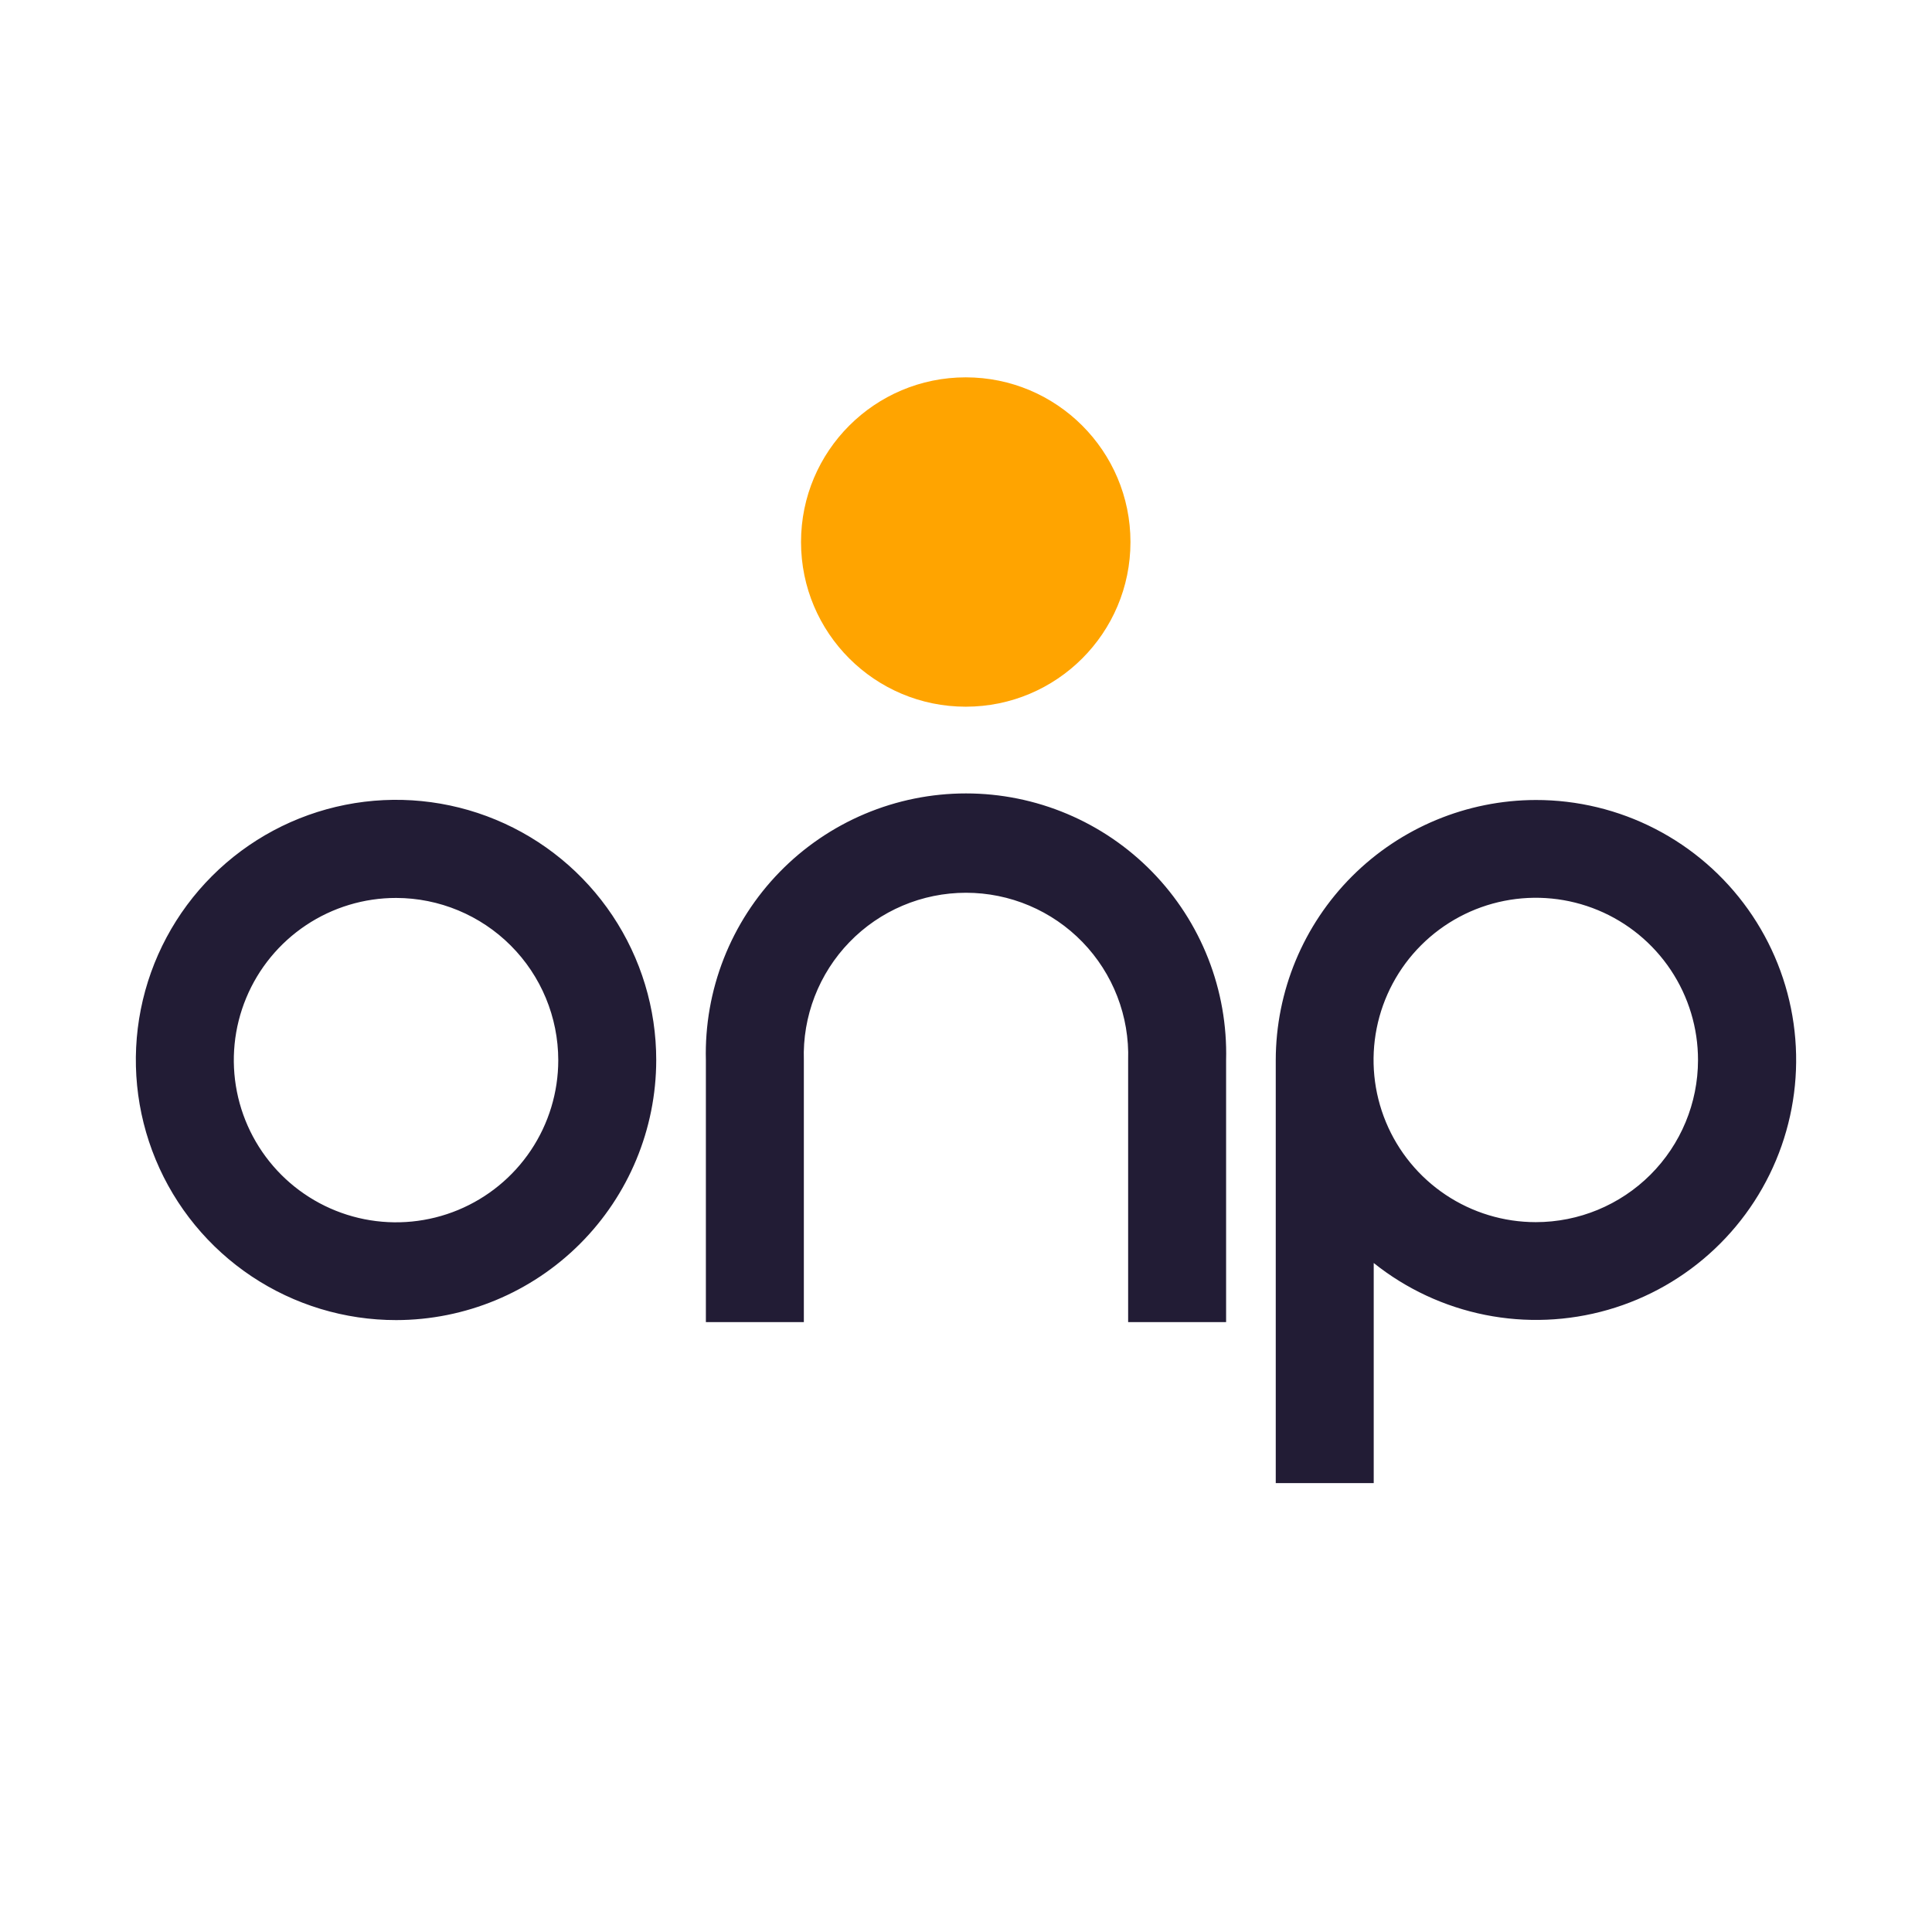<?xml version="1.0" encoding="UTF-8"?> <svg xmlns="http://www.w3.org/2000/svg" width="256" height="256" viewBox="0 0 256 256" fill="none"><rect width="256" height="256" fill="white"></rect><g clip-path="url(#clip0_3278_15311)"><path fill-rule="evenodd" clip-rule="evenodd" d="M162.465 175.184H149.484V140.473C149.576 137.594 149.088 134.726 148.05 132.04C147.012 129.353 145.444 126.903 143.44 124.834C141.436 122.765 139.036 121.12 136.384 119.997C133.731 118.873 130.88 118.295 127.999 118.295C125.118 118.295 122.267 118.873 119.614 119.997C116.961 121.12 114.562 122.765 112.558 124.834C110.554 126.903 108.986 129.353 107.947 132.04C106.909 134.726 106.422 137.594 106.514 140.473V175.184H93.533V140.473C93.416 135.874 94.222 131.299 95.902 127.017C97.582 122.735 100.102 118.832 103.314 115.539C106.526 112.245 110.365 109.628 114.604 107.841C118.844 106.054 123.398 105.133 127.999 105.133C132.6 105.133 137.154 106.054 141.394 107.841C145.633 109.628 149.472 112.245 152.684 115.539C155.896 118.832 158.416 122.735 160.096 127.017C161.776 131.299 162.581 135.874 162.465 140.473V175.184ZM203.499 106.004C194.363 106.021 185.606 109.659 179.147 116.12C172.689 122.581 169.056 131.338 169.044 140.473V196.52H182.025V167.353C186.326 170.791 191.388 173.149 196.788 174.229C202.188 175.308 207.768 175.078 213.06 173.558C218.353 172.038 223.204 169.271 227.206 165.49C231.209 161.71 234.247 157.025 236.066 151.829C237.885 146.632 238.432 141.076 237.66 135.625C236.889 130.174 234.822 124.987 231.632 120.499C228.443 116.011 224.224 112.353 219.329 109.831C214.434 107.309 209.006 105.997 203.499 106.004ZM203.499 161.941C199.247 161.941 195.09 160.68 191.555 158.318C188.019 155.956 185.264 152.598 183.638 148.67C182.011 144.741 181.587 140.419 182.418 136.25C183.249 132.08 185.299 128.251 188.307 125.247C191.316 122.242 195.148 120.197 199.319 119.37C203.491 118.543 207.813 118.972 211.741 120.602C215.668 122.232 219.024 124.99 221.383 128.527C223.743 132.064 225 136.221 224.995 140.473C224.99 146.169 222.722 151.629 218.692 155.655C214.661 159.68 209.197 161.941 203.499 161.941ZM33.336 169.12C39.01 172.905 45.678 174.924 52.499 174.919C61.634 174.908 70.391 171.275 76.85 164.817C83.309 158.36 86.943 149.605 86.954 140.473C86.959 133.653 84.94 126.986 81.153 121.314C77.366 115.643 71.982 111.221 65.681 108.61C59.38 105.998 52.446 105.314 45.756 106.643C39.066 107.972 32.921 111.256 28.098 116.077C23.275 120.899 19.991 127.043 18.661 133.731C17.332 140.42 18.016 147.352 20.629 153.651C23.241 159.951 27.663 165.334 33.336 169.12ZM40.551 122.593C44.089 120.234 48.247 118.977 52.499 118.982C58.195 118.993 63.653 121.262 67.678 125.291C71.704 129.319 73.967 134.778 73.973 140.473C73.973 144.724 72.712 148.88 70.349 152.415C67.986 155.949 64.627 158.704 60.698 160.33C56.769 161.956 52.446 162.38 48.275 161.549C44.105 160.718 40.275 158.669 37.269 155.661C34.264 152.653 32.218 148.822 31.392 144.652C30.565 140.481 30.993 136.16 32.624 132.233C34.254 128.307 37.013 124.952 40.551 122.593Z" fill="#221C35"></path><path d="M127.966 93.641C140.02 93.641 149.792 83.872 149.792 71.821C149.792 59.77 140.02 50 127.966 50C115.912 50 106.14 59.77 106.14 71.821C106.14 83.872 115.912 93.641 127.966 93.641Z" fill="#FFA400"></path></g><defs><clipPath id="clip0_3278_15311"><rect width="220" height="146.52" fill="white" transform="translate(18 50)"></rect></clipPath></defs></svg> 